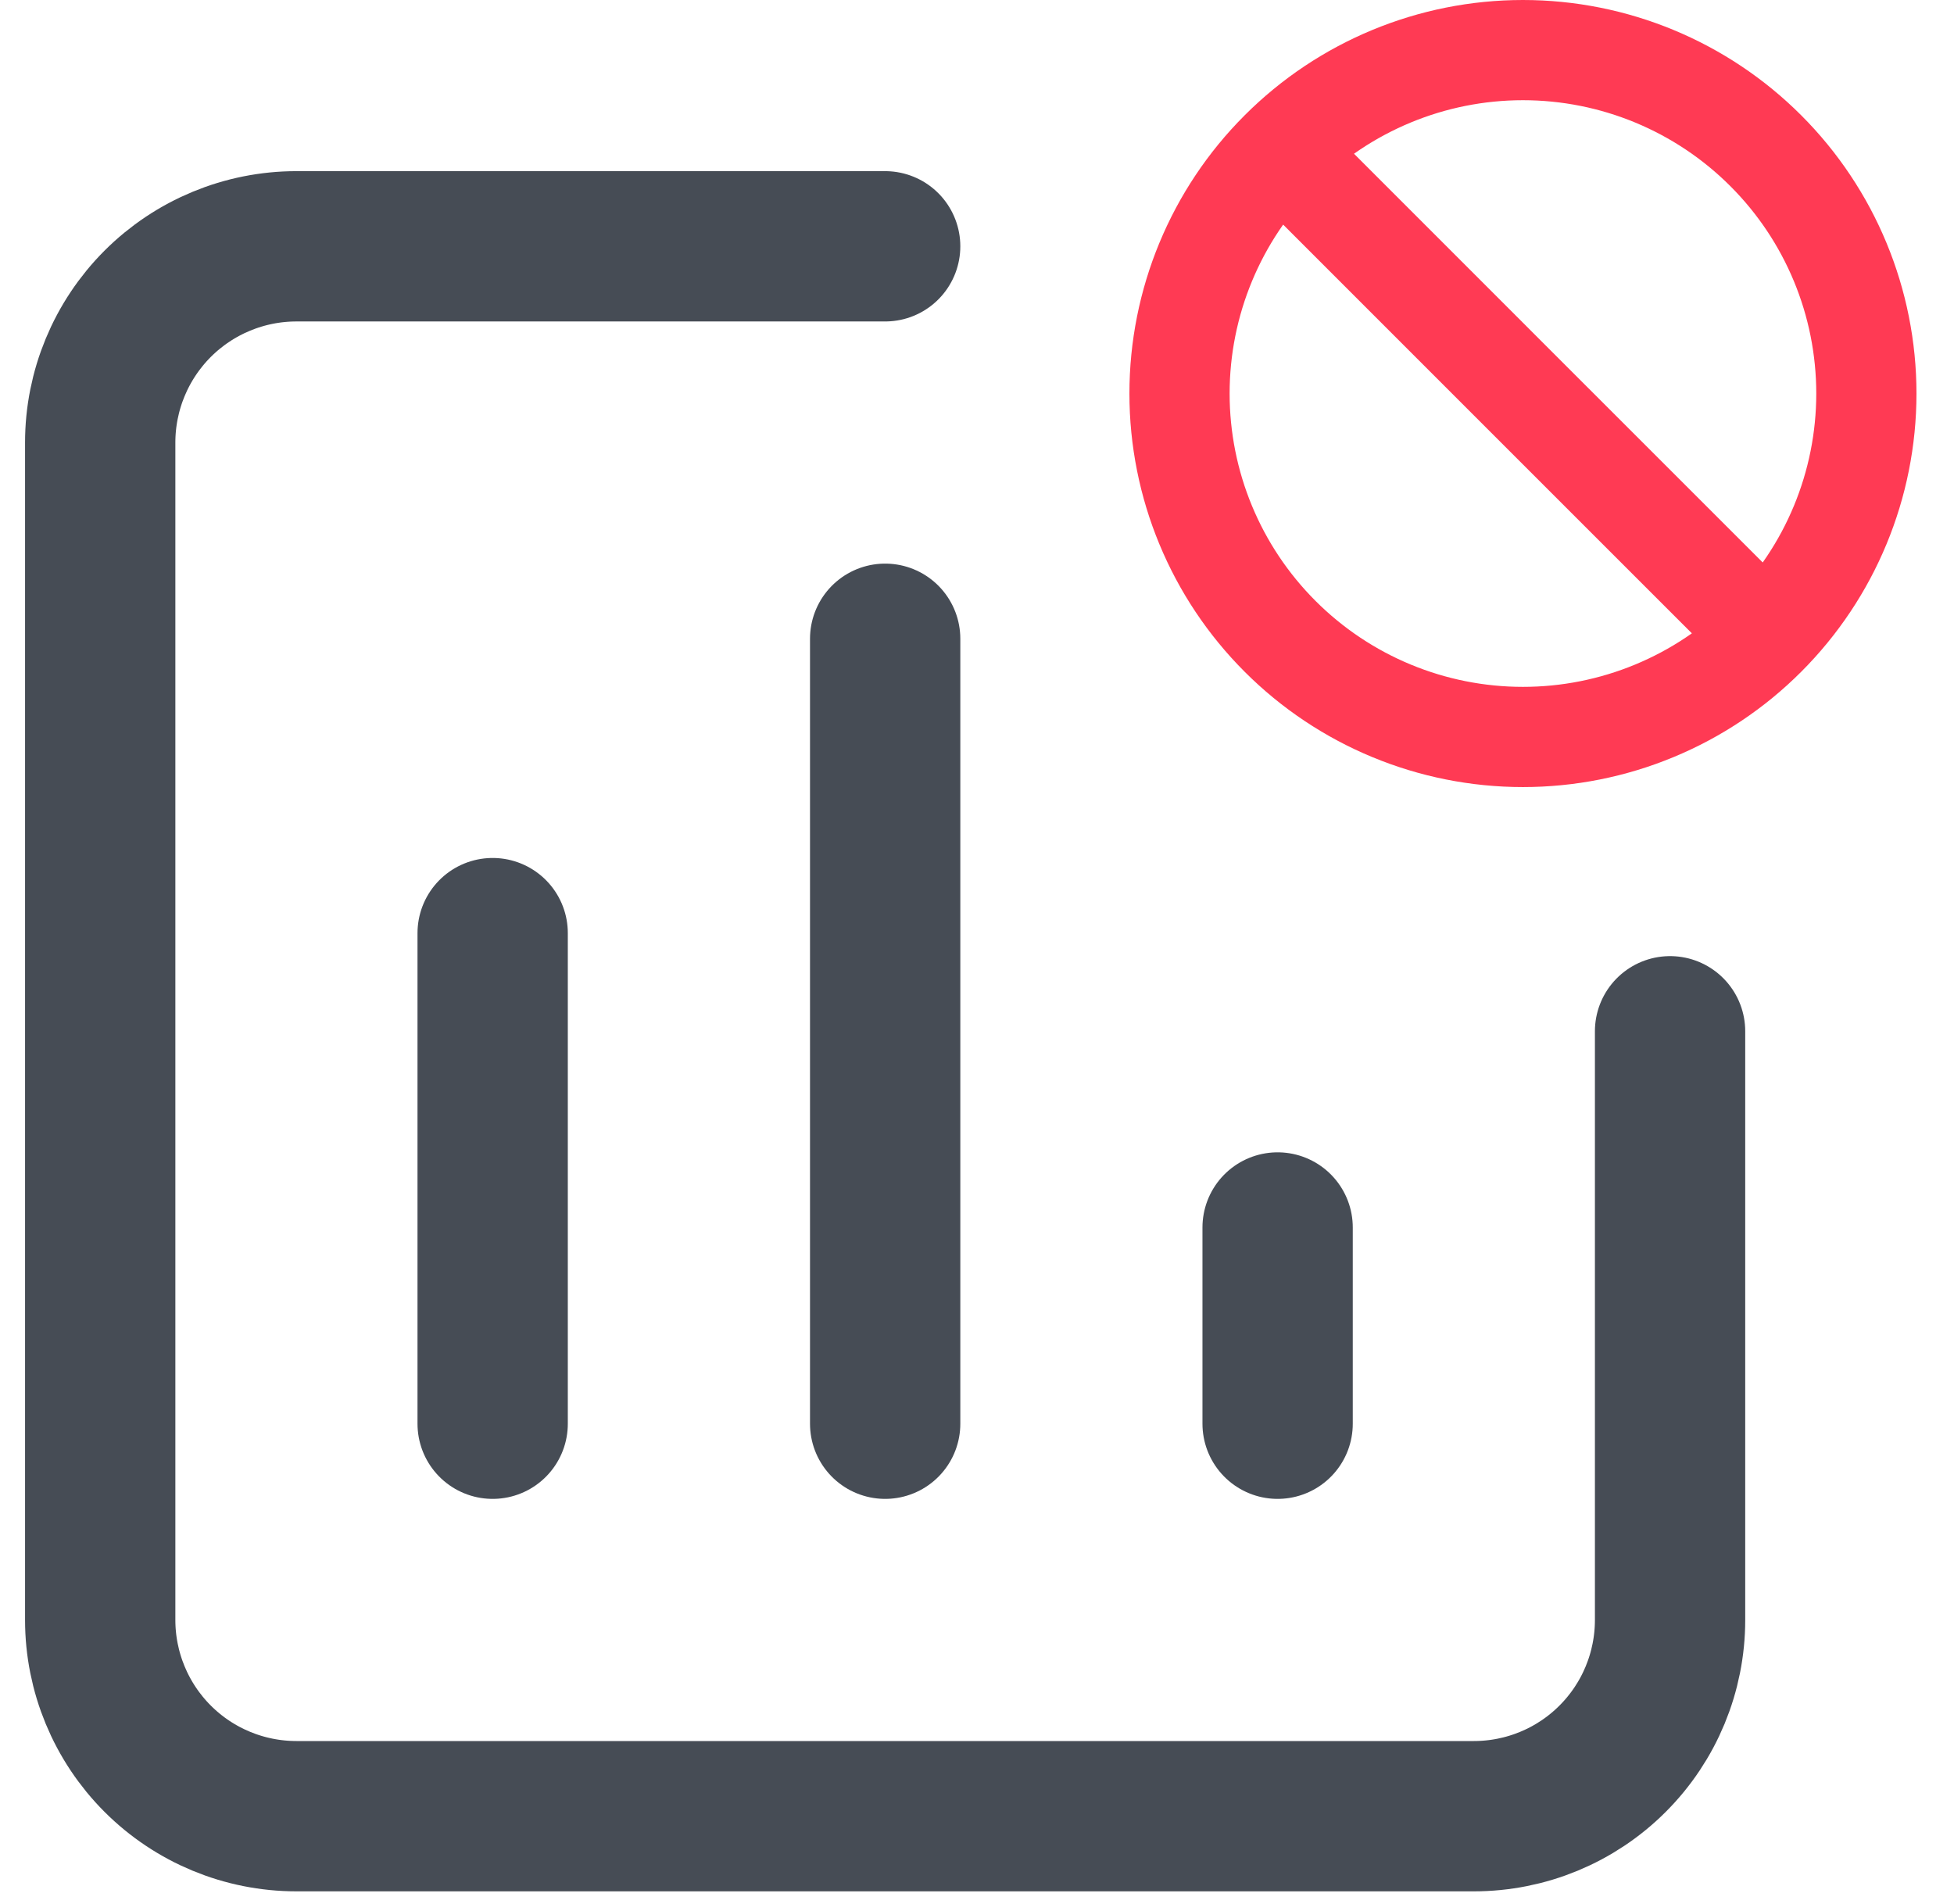 <svg width="39" height="38" viewBox="0 0 39 38" fill="none" xmlns="http://www.w3.org/2000/svg">
<path d="M9.833 28.416V18.624M17.667 28.416V12.749M25.5 28.416V24.499M17.667 4.916H5.917C4.878 4.916 3.882 5.329 3.147 6.063C2.413 6.798 2 7.794 2 8.833V32.333C2 33.371 2.413 34.368 3.147 35.102C3.882 35.837 4.878 36.249 5.917 36.249H29.417C30.455 36.249 31.452 35.837 32.186 35.102C32.921 34.368 33.333 33.371 33.333 32.333V20.583" stroke="#464C55" stroke-width="3" stroke-linecap="round" stroke-linejoin="round"/>
<path d="M35.243 12.701C36.529 11.416 37.251 9.672 37.251 7.855C37.251 6.037 36.529 4.293 35.243 3.008C33.958 1.722 32.214 1 30.396 1C28.579 1 26.835 1.722 25.55 3.008M35.243 12.701C34.607 13.338 33.851 13.843 33.02 14.187C32.188 14.532 31.297 14.709 30.396 14.709C28.579 14.709 26.835 13.987 25.55 12.701C24.264 11.416 23.542 9.672 23.542 7.855C23.542 6.037 24.264 4.293 25.55 3.008M35.243 12.701L30.396 7.855L25.55 3.008" stroke="#FF3A54" stroke-width="2" stroke-linecap="round" stroke-linejoin="round"/>
</svg>
